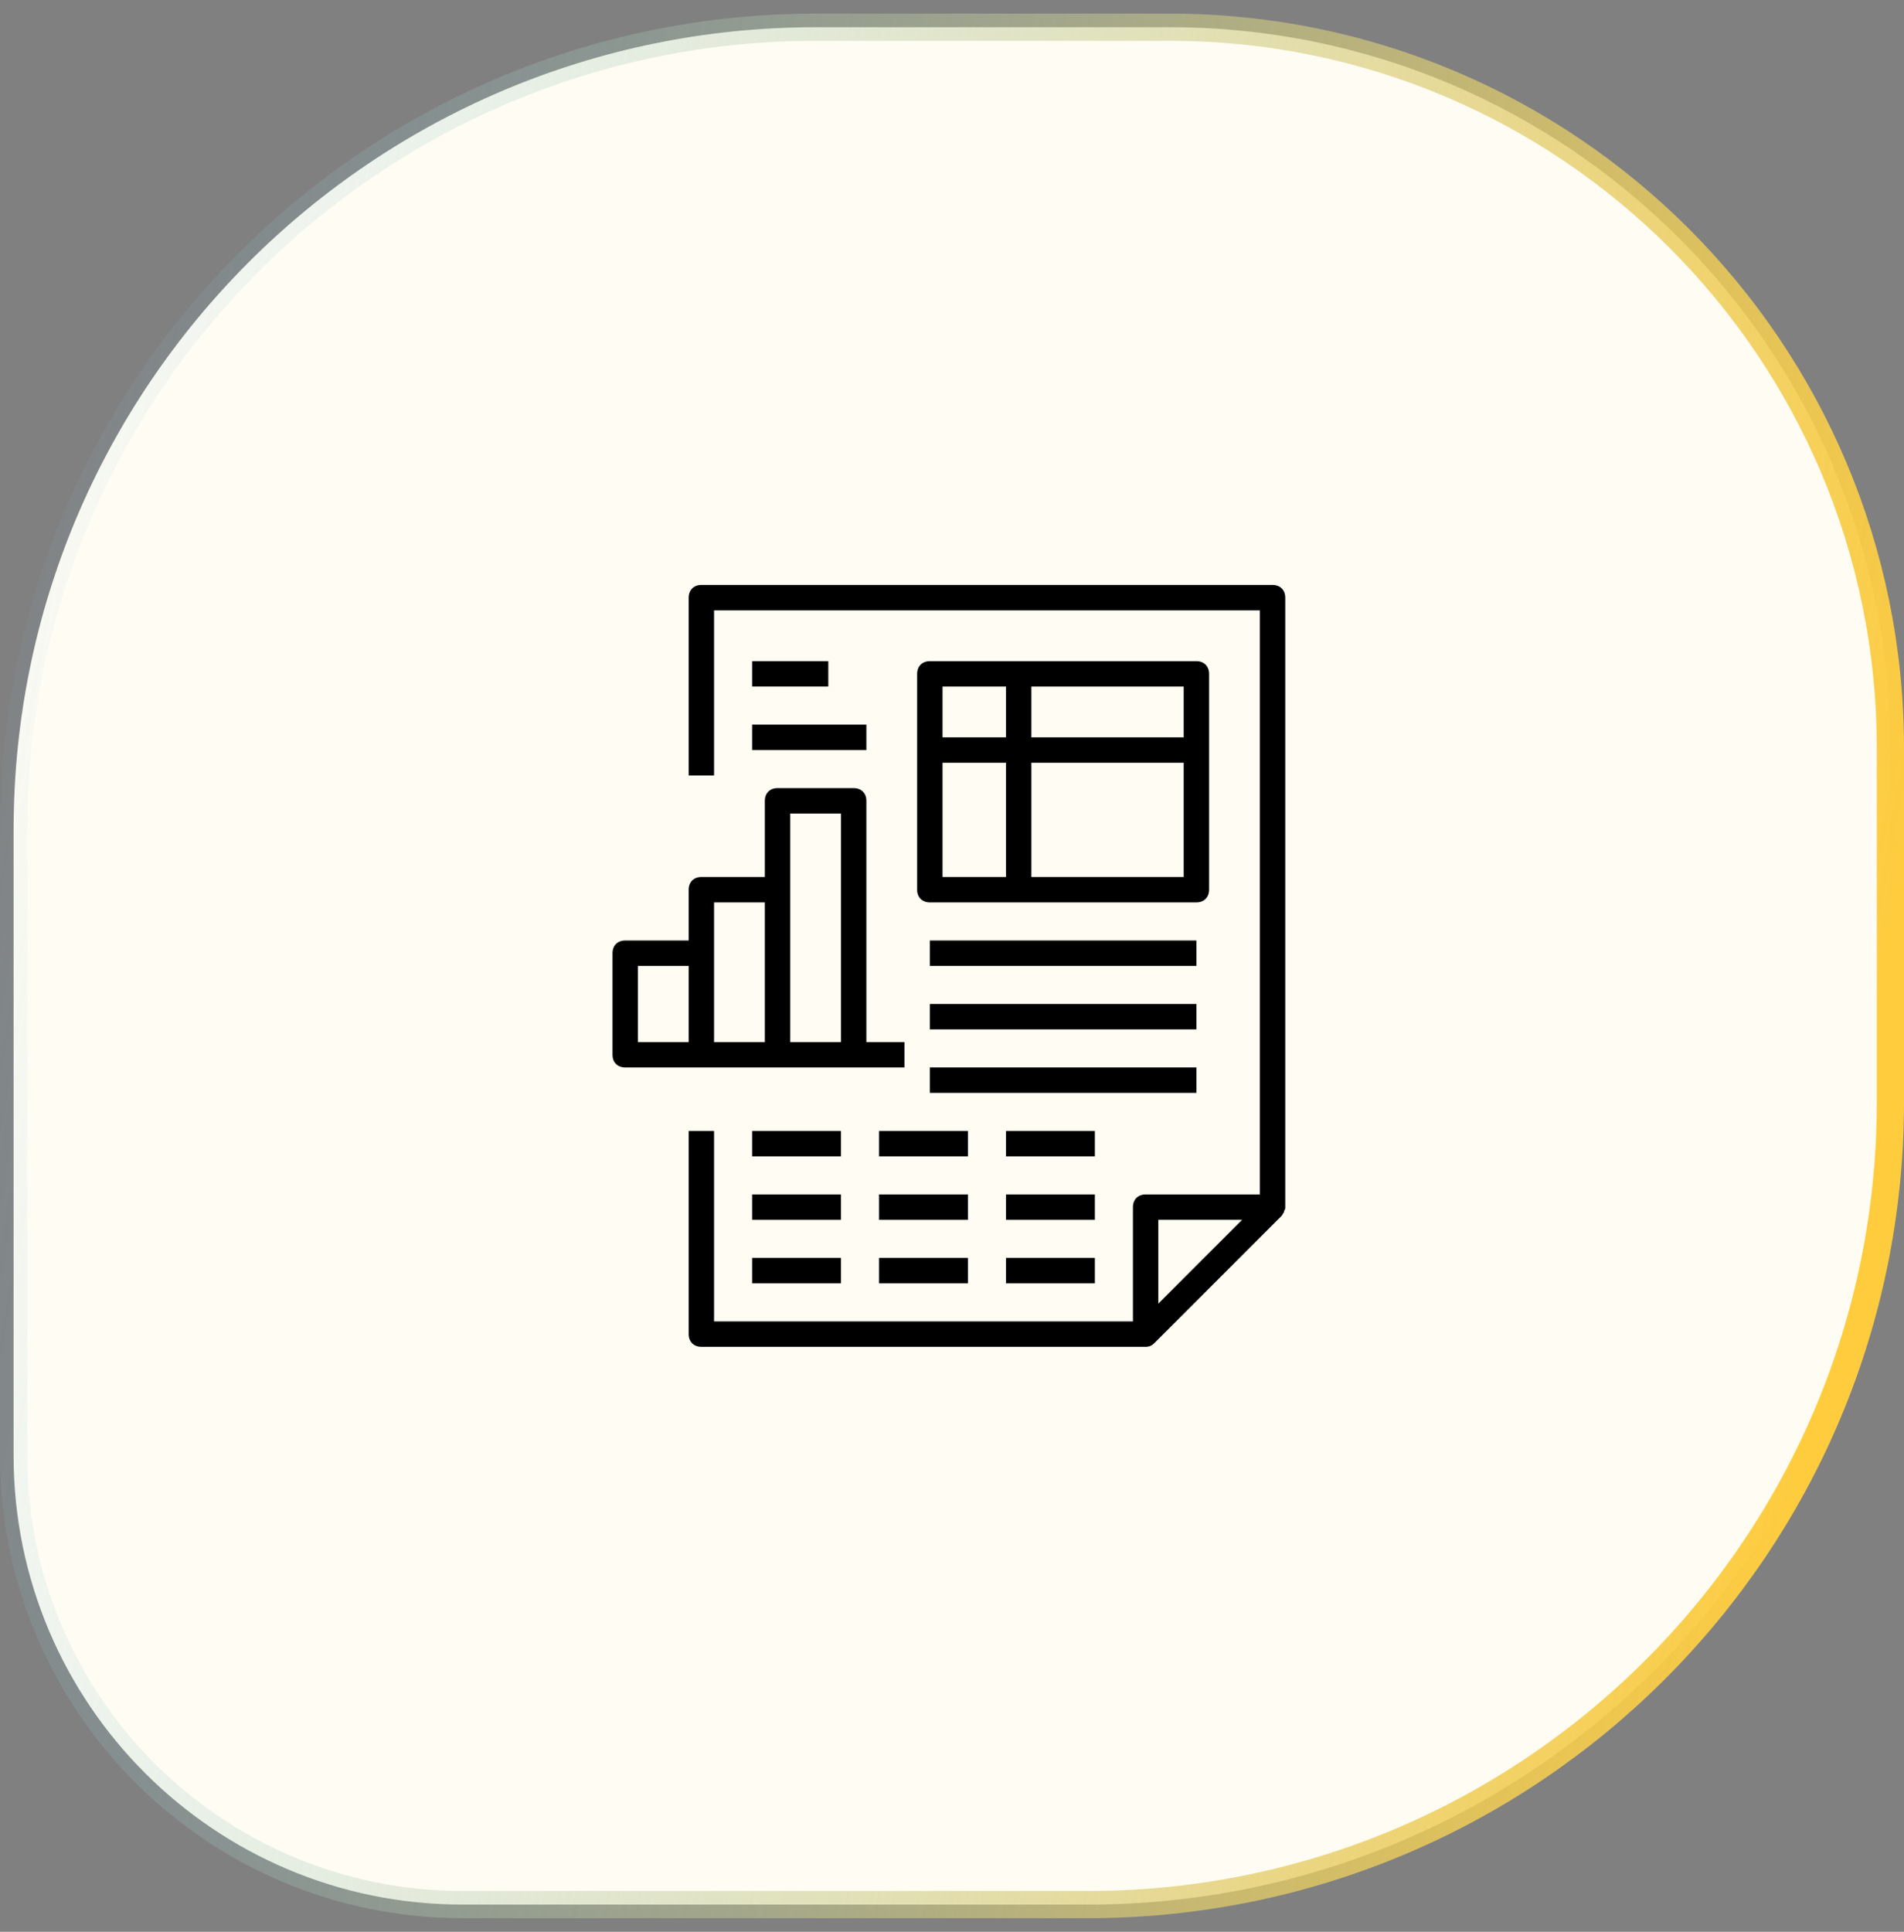 <svg width="70" height="71" viewBox="0 0 70 71" fill="none" xmlns="http://www.w3.org/2000/svg">
<rect x="0" y="0" width="70" height="71" fill="#808080" stroke="none"/>
<path d="M30 1H43C57.636 1 69.5 12.864 69.5 27.5V40.5C69.5 56.792 56.292 70 40 70H17C7.887 70 0.5 62.613 0.5 53.5V30.5C0.5 14.208 13.708 1 30 1Z" fill="#FFFCF3" stroke="url(#paint0_linear_4336_901)"/>
<path d="M47.252 44.367V21.967C47.252 21.687 47.065 21.5 46.785 21.5H25.785C25.505 21.5 25.319 21.687 25.319 21.967V28.5H26.252V22.433H46.319V43.9H42.118C41.839 43.9 41.652 44.087 41.652 44.367V48.567H26.252V41.567H25.319V49.033C25.319 49.313 25.505 49.5 25.785 49.5H42.118C42.258 49.5 42.352 49.453 42.445 49.36L47.112 44.693C47.158 44.647 47.158 44.6 47.205 44.553V44.507C47.252 44.46 47.252 44.413 47.252 44.367ZM42.585 44.833H45.665L44.125 46.373L42.585 47.913V44.833Z" fill="black"/>
<path d="M28.585 39.233H31.385H33.252V38.3H31.852V29.433C31.852 29.154 31.665 28.967 31.385 28.967H28.585C28.305 28.967 28.119 29.154 28.119 29.433V32.233H25.785C25.505 32.233 25.319 32.42 25.319 32.7V34.567H22.985C22.705 34.567 22.519 34.754 22.519 35.033V38.767C22.519 39.047 22.705 39.233 22.985 39.233H25.785H28.585ZM29.052 29.9H30.919V38.3H29.052V32.7V29.9ZM26.252 33.167H28.119V38.3H26.252V35.033V33.167ZM23.452 35.5H25.319V38.3H23.452V35.5Z" fill="black"/>
<path d="M44.452 32.7V24.767C44.452 24.487 44.265 24.3 43.985 24.3H34.185C33.905 24.3 33.718 24.487 33.718 24.767V32.7C33.718 32.98 33.905 33.167 34.185 33.167H43.985C44.265 33.167 44.452 32.98 44.452 32.7ZM43.518 27.1H37.918V25.233H43.518V27.1ZM36.985 25.233V27.1H34.652C34.652 26.353 34.652 25.233 34.652 25.233H36.985ZM34.652 28.033H36.985V32.233H34.652C34.652 32.233 34.652 30.04 34.652 28.033ZM37.918 32.233V28.033H43.518V32.233H37.918Z" fill="black"/>
<path d="M43.985 34.567H34.185V35.5H43.985V34.567Z" fill="black"/>
<path d="M43.985 36.9H34.185V37.834H43.985V36.9Z" fill="black"/>
<path d="M43.985 39.233H34.185V40.167H43.985V39.233Z" fill="black"/>
<path d="M30.452 24.3H27.652V25.233H30.452V24.3Z" fill="black"/>
<path d="M31.852 26.633H27.652V27.567H31.852V26.633Z" fill="black"/>
<path d="M30.918 41.567H27.652V42.5H30.918V41.567Z" fill="black"/>
<path d="M35.585 41.567H32.319V42.5H35.585V41.567Z" fill="black"/>
<path d="M40.252 41.567H36.985V42.5H40.252V41.567Z" fill="black"/>
<path d="M30.918 43.9H27.652V44.834H30.918V43.9Z" fill="black"/>
<path d="M35.585 43.9H32.319V44.834H35.585V43.9Z" fill="black"/>
<path d="M40.252 43.9H36.985V44.834H40.252V43.9Z" fill="black"/>
<path d="M30.918 46.233H27.652V47.167H30.918V46.233Z" fill="black"/>
<path d="M35.585 46.233H32.319V47.167H35.585V46.233Z" fill="black"/>
<path d="M40.252 46.233H36.985V47.167H40.252V46.233Z" fill="black"/>
<defs>
<linearGradient id="paint0_linear_4336_901" x1="-37.397" y1="67.293" x2="60.998" y2="84.205" gradientUnits="userSpaceOnUse">
<stop offset="0.262" stop-color="#86CAEF" stop-opacity="0"/>
<stop offset="1" stop-color="#FFCC3E"/>
</linearGradient>
</defs>
</svg>
